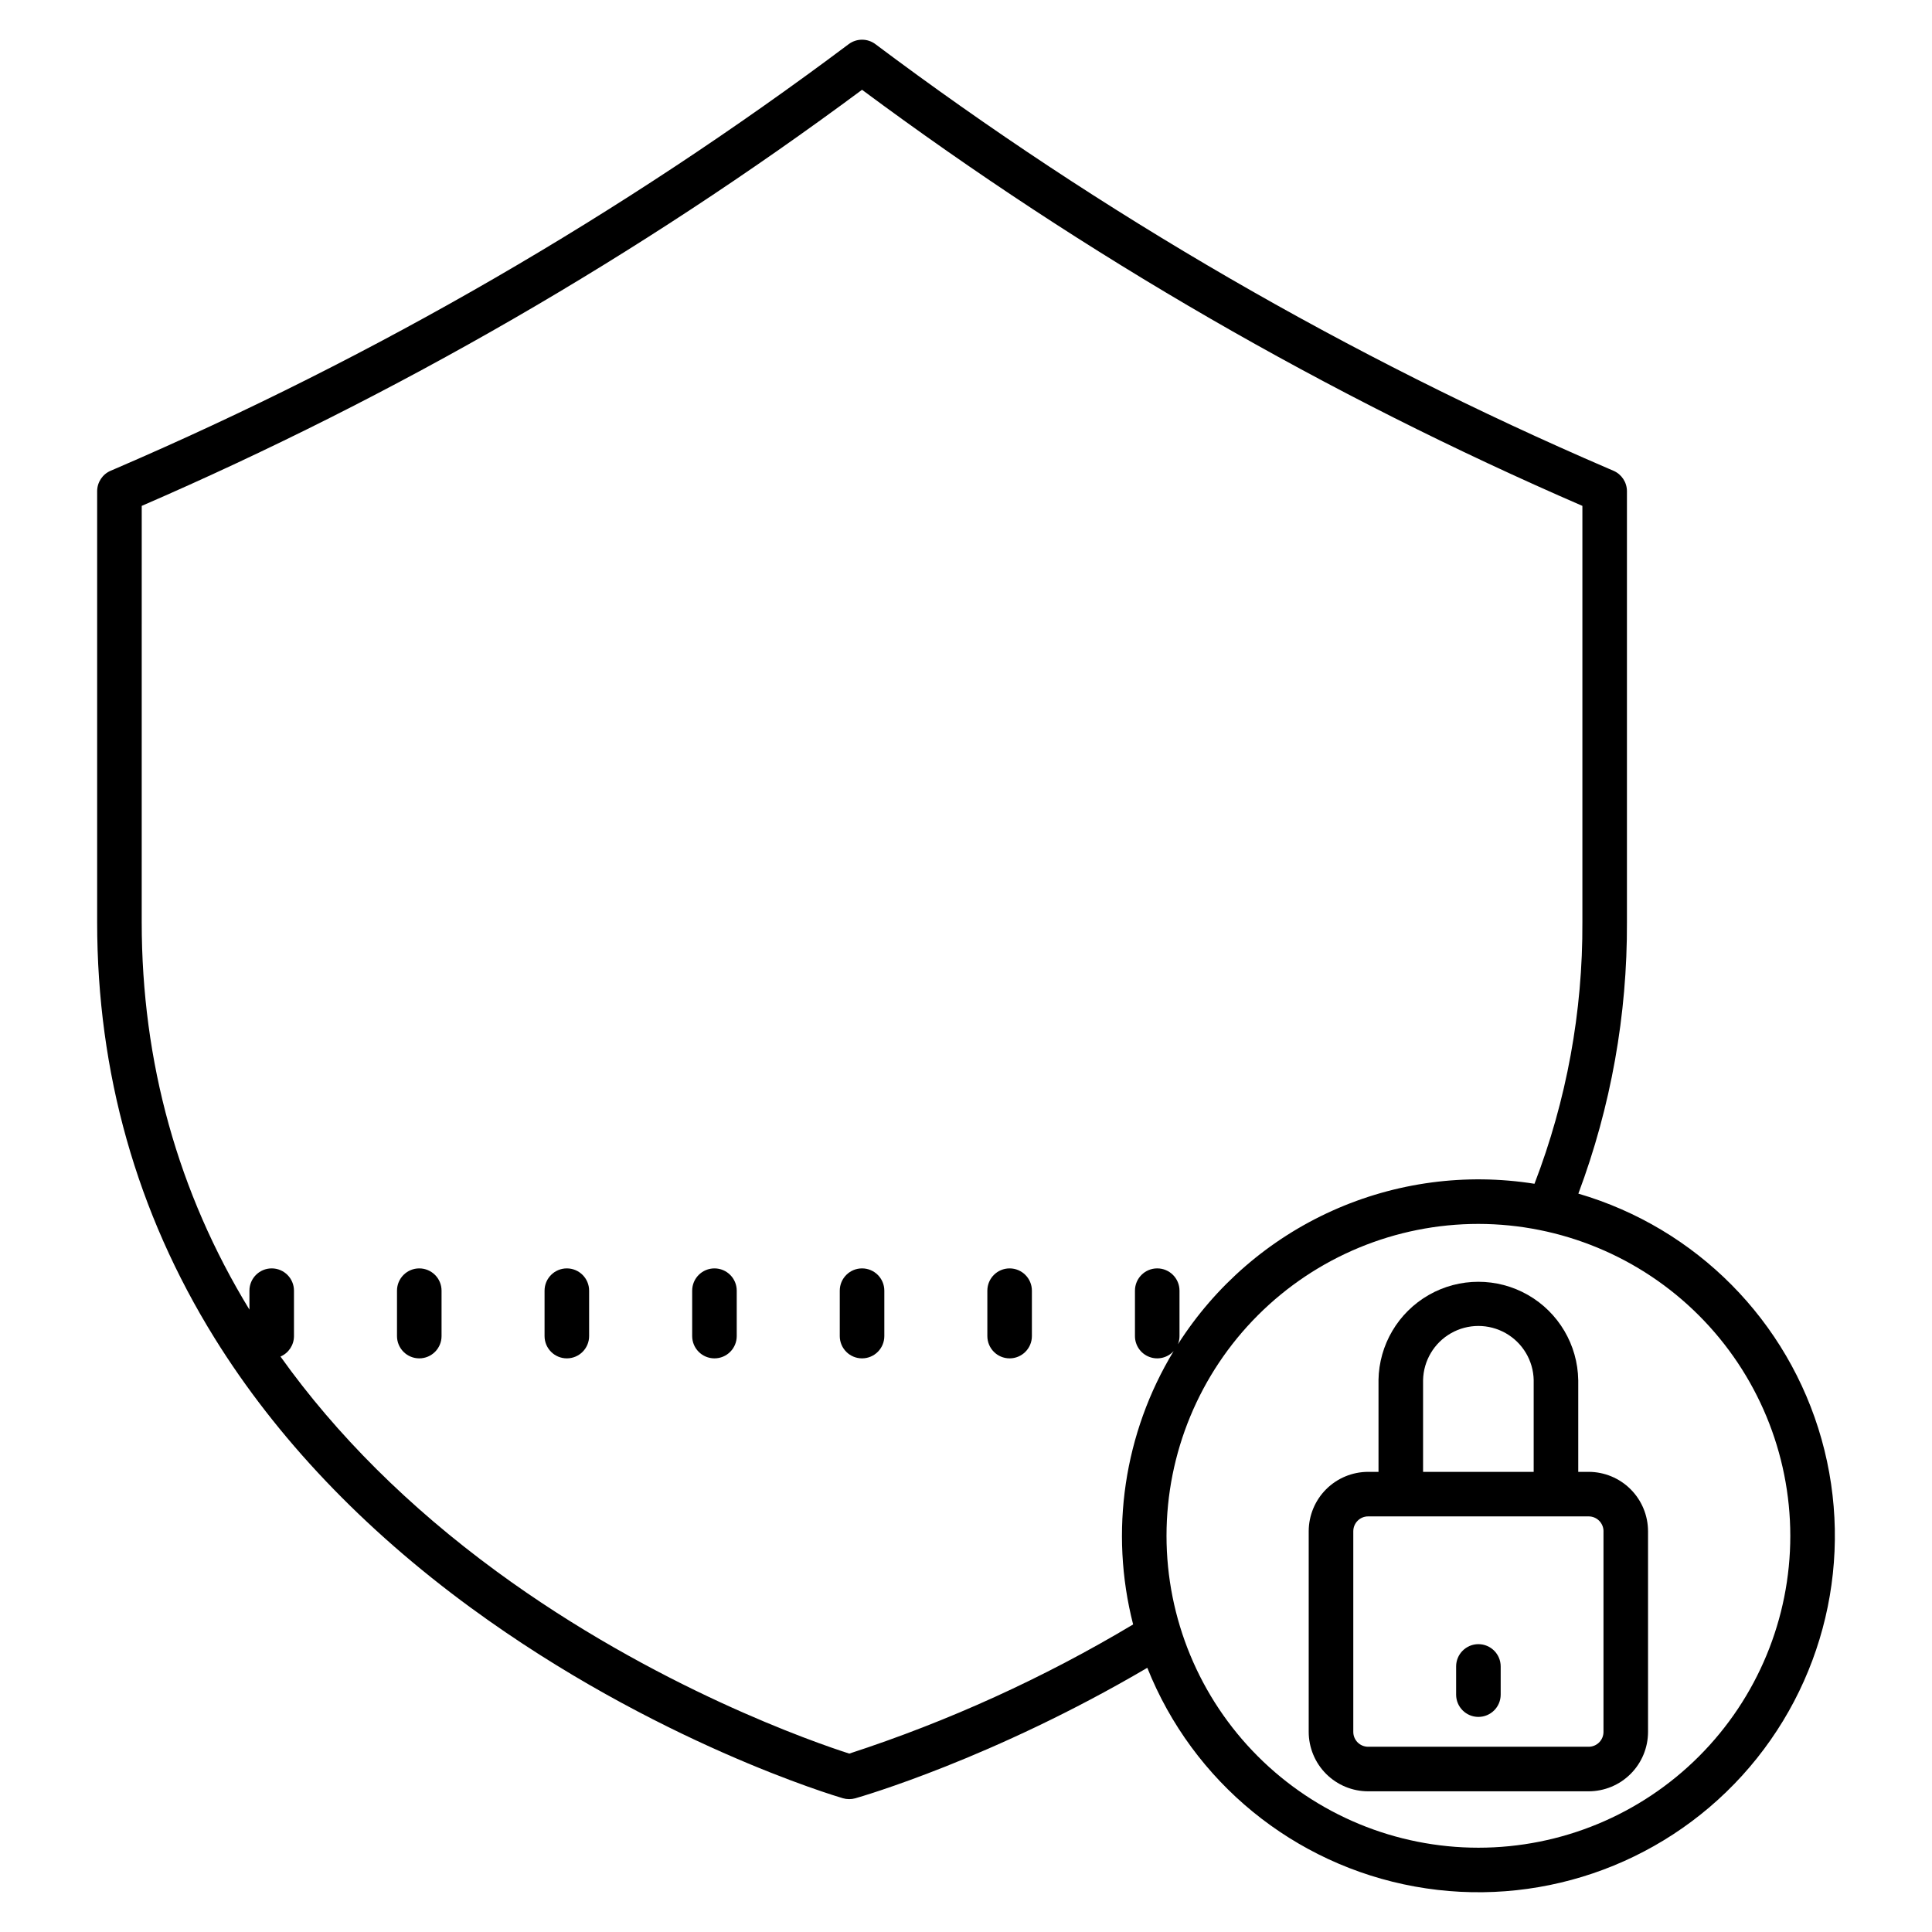 <?xml version="1.0" encoding="UTF-8"?>
<!-- The Best Svg Icon site in the world: iconSvg.co, Visit us! https://iconsvg.co -->
<svg fill="#000000" width="800px" height="800px" version="1.1" viewBox="144 144 512 512" xmlns="http://www.w3.org/2000/svg">
 <g>
  <path d="m268.86 570.13c48.625 35.59 96.508 49.836 98.523 50.426 1.066 0.312 2.199 0.316 3.266 0.016 1.527-0.434 36.406-10.488 77.398-34.586v-0.004c12.062 30.254 38.859 52.164 70.91 57.969 32.047 5.809 64.828-5.305 86.738-29.406 21.906-24.102 29.855-57.789 21.031-89.141-8.828-31.352-33.18-55.945-64.445-65.078 8.621-23.012 12.984-47.398 12.875-71.973v-114.17c0-2.359-1.406-4.492-3.57-5.426l-1.293-0.555c-68.988-29.684-134.21-67.449-194.3-112.5-2.098-1.574-4.984-1.574-7.086 0-60.086 45.051-125.31 82.816-194.3 112.5l-1.293 0.555c-2.168 0.934-3.57 3.066-3.57 5.426v114.17c0 39.891 10.465 76.977 31.105 110.23 16.441 26.484 39.32 50.559 68.008 71.551zm349.59-19.125c0 21.922-8.707 42.945-24.207 58.445-15.5 15.504-36.527 24.211-58.449 24.211-21.922 0-42.945-8.707-58.445-24.211-15.5-15.5-24.211-36.523-24.211-58.445 0-21.922 8.711-42.945 24.211-58.445 15.5-15.504 36.523-24.211 58.445-24.211 21.914 0.027 42.926 8.742 58.418 24.238 15.496 15.496 24.215 36.504 24.238 58.418zm-436.89-272.94c67.648-29.316 131.7-66.316 190.89-110.27 59.195 43.957 123.25 80.957 190.9 110.27v110.29c0.121 23.707-4.184 47.23-12.695 69.359-18.18-2.891-36.809-0.406-53.594 7.148-16.789 7.555-31.004 19.852-40.895 35.379 0.273-0.691 0.414-1.426 0.414-2.168v-12.035 0.004c0-3.262-2.641-5.906-5.902-5.906s-5.902 2.644-5.902 5.906v12.035-0.004c-0.004 2.441 1.492 4.629 3.769 5.508 2.273 0.883 4.856 0.27 6.492-1.535-13.18 21.719-17.055 47.836-10.746 72.449-23.715 14.184-48.949 25.664-75.223 34.227-8.773-2.812-51.441-17.449-93.52-48.32-23.223-17.039-42.406-36.141-57.215-56.902 2.172-0.93 3.574-3.062 3.574-5.426v-12.035 0.004c0-3.262-2.641-5.906-5.902-5.906s-5.902 2.644-5.902 5.906v5.023c-18.941-31.02-28.547-65.57-28.547-102.71z"/>
  <path d="m372.45 503.98c3.262 0 5.906-2.644 5.906-5.906v-12.035 0.004c0-3.262-2.644-5.906-5.906-5.906-3.258 0-5.902 2.644-5.902 5.906v12.035-0.004c0 3.262 2.644 5.906 5.902 5.906z"/>
  <path d="m411.56 503.98c3.262 0 5.902-2.644 5.902-5.906v-12.035 0.004c0-3.262-2.641-5.906-5.902-5.906-3.262 0-5.902 2.644-5.902 5.906v12.035-0.004c0 3.262 2.641 5.906 5.902 5.906z"/>
  <path d="m333.34 503.98c3.258 0 5.902-2.644 5.902-5.906v-12.035 0.004c0-3.262-2.644-5.906-5.902-5.906-3.262 0-5.906 2.644-5.906 5.906v12.035-0.004c0 3.262 2.644 5.906 5.906 5.906z"/>
  <path d="m294.22 503.98c3.262 0 5.902-2.644 5.902-5.906v-12.035 0.004c0-3.262-2.641-5.906-5.902-5.906s-5.906 2.644-5.906 5.906v12.035-0.004c0 3.262 2.644 5.906 5.906 5.906z"/>
  <path d="m255.11 503.98c3.262 0 5.906-2.644 5.906-5.906v-12.035 0.004c0-3.262-2.644-5.906-5.906-5.906-3.258 0-5.902 2.644-5.902 5.906v12.035-0.004c0 3.262 2.644 5.906 5.902 5.906z"/>
  <path d="m509.32 509.76v24.297h-2.754c-4.176 0.004-8.176 1.664-11.129 4.613-2.949 2.953-4.609 6.957-4.617 11.129v53.176c0.008 4.172 1.668 8.176 4.617 11.129 2.953 2.949 6.953 4.609 11.129 4.613h58.438c4.172-0.004 8.176-1.664 11.125-4.613 2.953-2.953 4.613-6.957 4.617-11.129v-53.176c-0.004-4.172-1.664-8.176-4.617-11.129-2.949-2.949-6.953-4.609-11.125-4.613h-2.754v-24.297h-0.004c-0.141-9.359-5.215-17.953-13.344-22.594-8.133-4.641-18.113-4.641-26.242 0-8.133 4.641-13.207 13.234-13.348 22.594zm59.621 40.039v53.176c0 1.043-0.414 2.043-1.152 2.781-0.738 0.738-1.738 1.152-2.781 1.152h-58.434c-2.176 0-3.938-1.762-3.938-3.934v-53.176c0-2.172 1.762-3.938 3.938-3.938h58.438-0.004c2.176 0 3.938 1.766 3.938 3.938zm-18.5-40.039v24.297h-29.312v-24.297c0.105-5.168 2.922-9.898 7.414-12.453 4.492-2.551 9.996-2.551 14.492 0 4.492 2.555 7.309 7.285 7.41 12.453z"/>
  <path d="m535.79 579.72c-3.258 0-5.902 2.644-5.902 5.902v7.473c0 3.262 2.644 5.902 5.902 5.902 3.262 0 5.906-2.641 5.906-5.902v-7.473c0-3.258-2.644-5.902-5.906-5.902z"/>
 </g>
</svg>